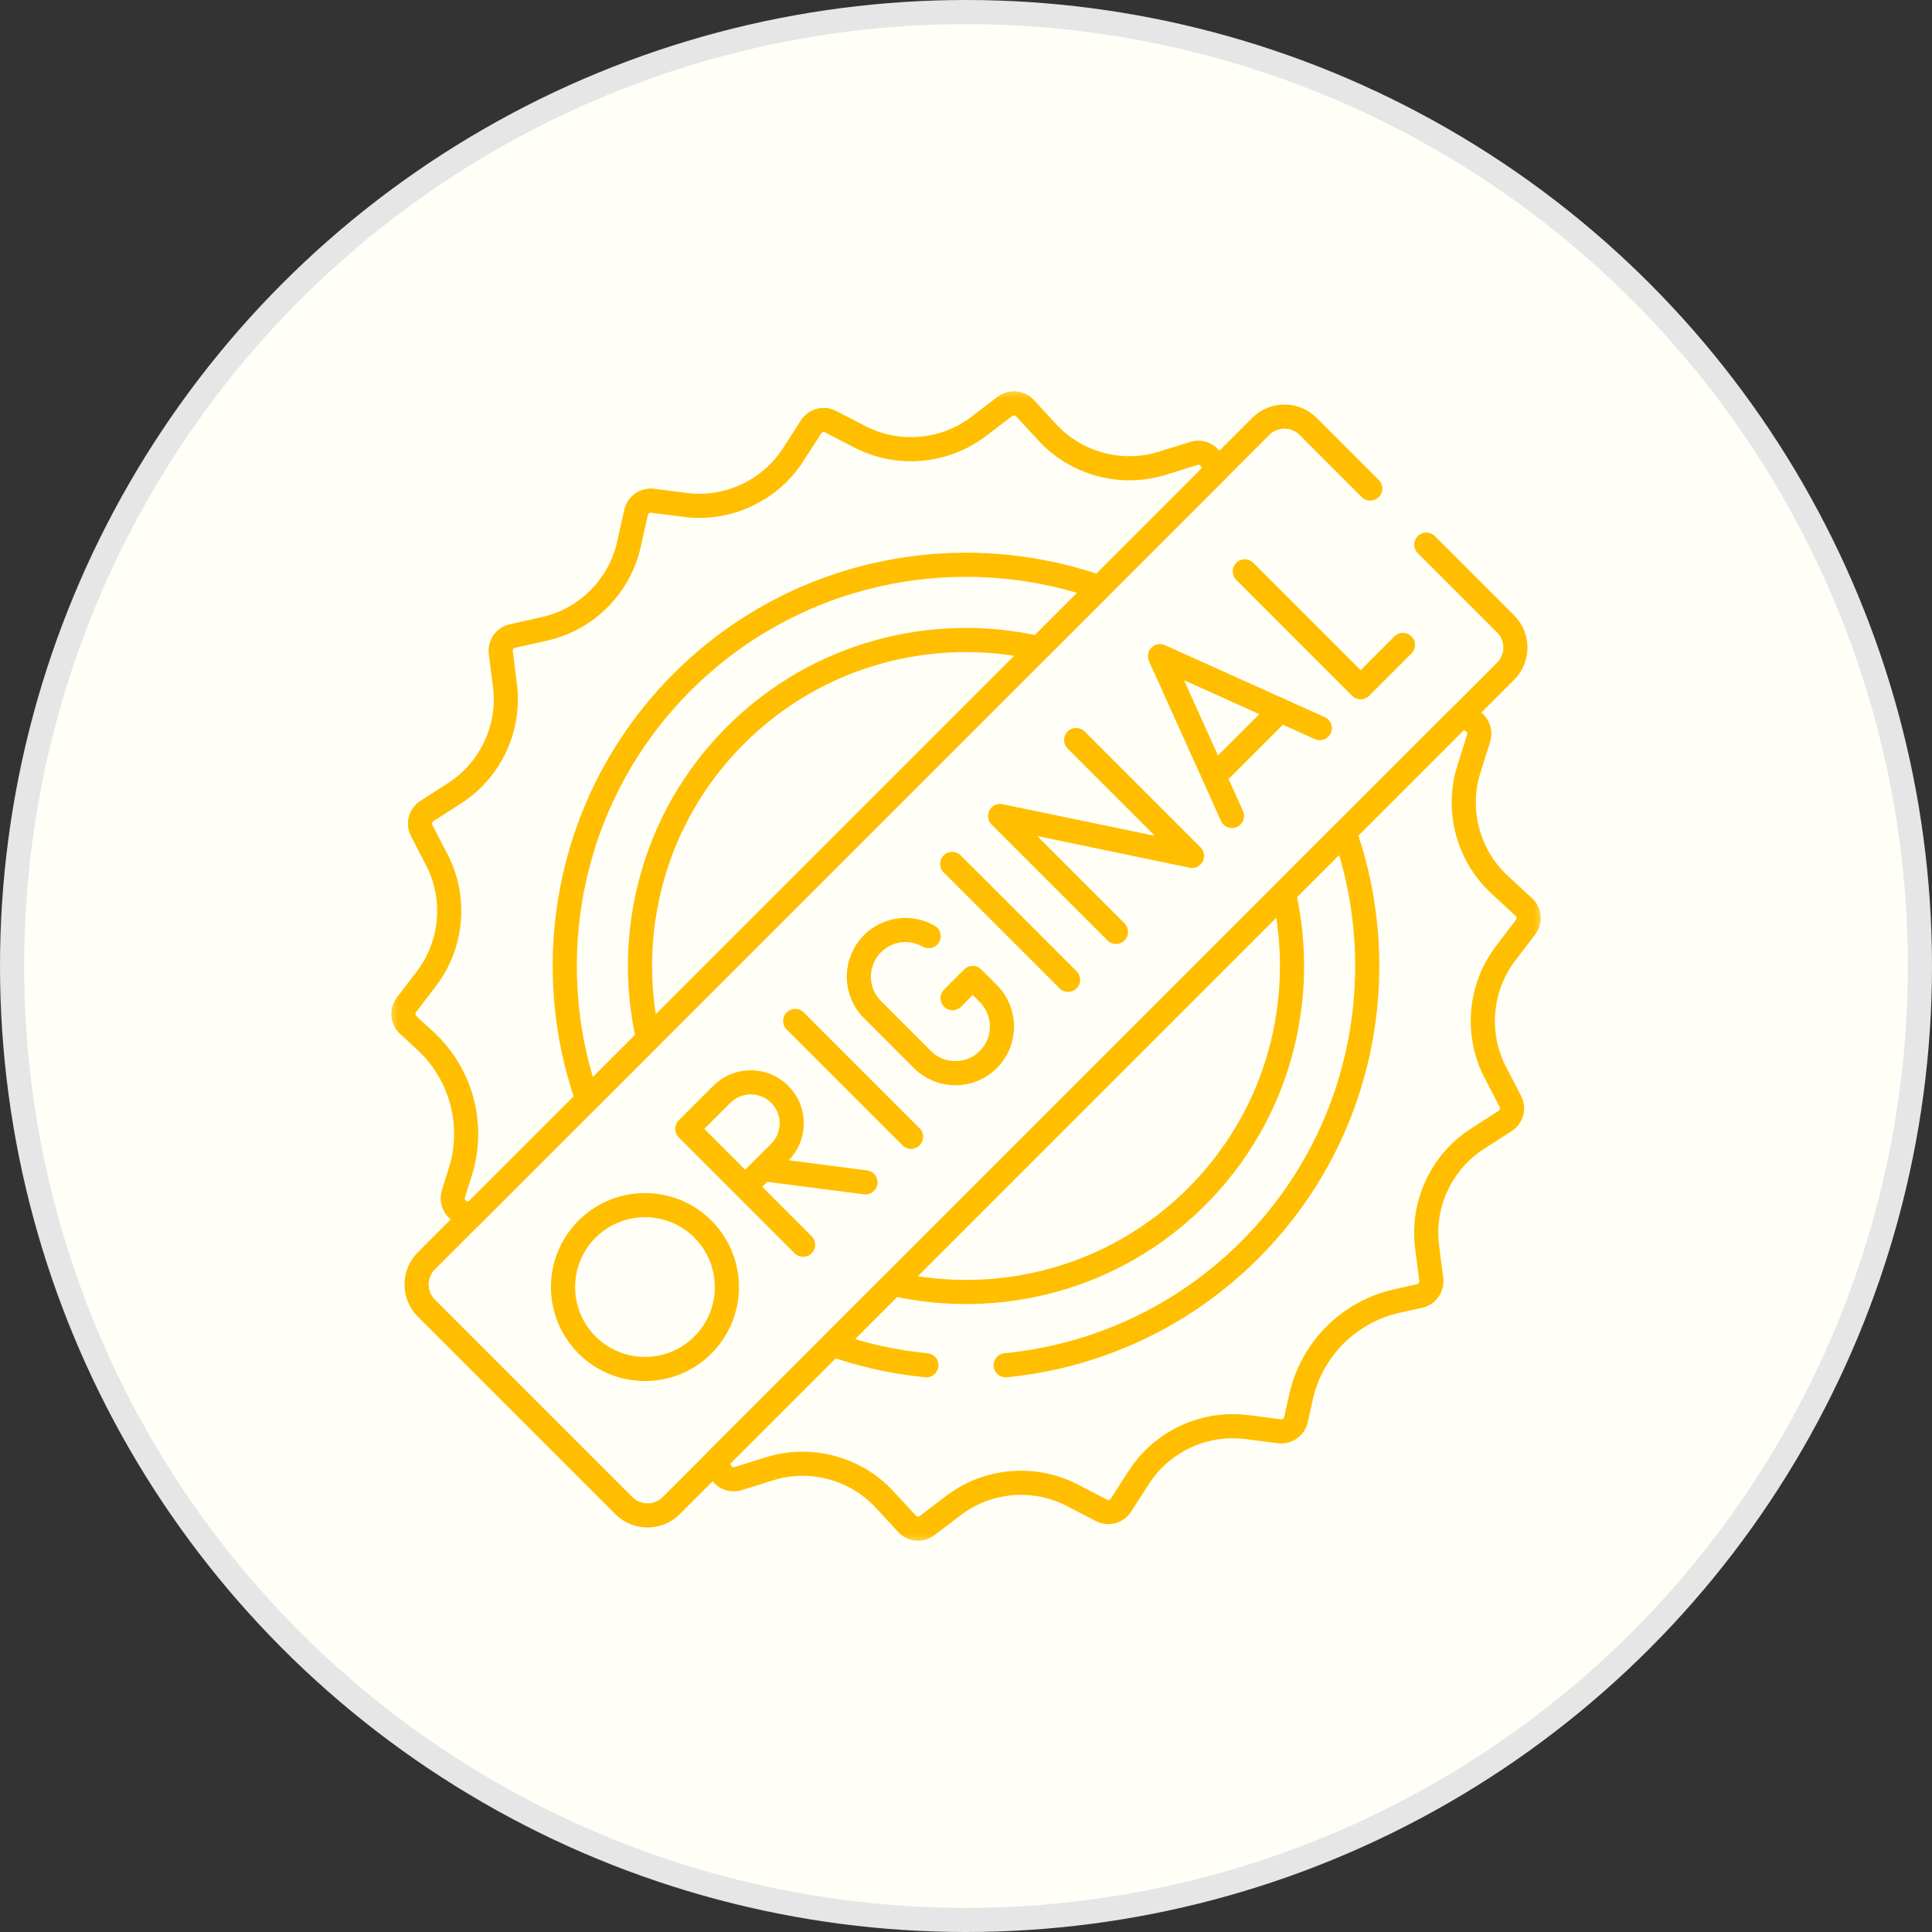 <svg xmlns="http://www.w3.org/2000/svg" fill="none" viewBox="0 0 80 80" height="80" width="80">
<rect x="0" y="0" width="80" height="80" fill="#333333" stroke="none"/>
<circle stroke="#E6E6E6" fill="#FFFFF8" r="39.5" cy="40" cx="40"></circle>
<mask height="49" width="49" y="16" x="16" maskUnits="userSpaceOnUse" style="mask-type:luminance" id="mask0_2044_3">
<path stroke="white" fill="white" d="M63.501 63.501V16.5H16.5V63.501H63.501Z"></path>
</mask>
<g mask="url(#mask0_2044_3)">
<path stroke-linejoin="round" stroke-linecap="round" stroke-miterlimit="10" stroke="#FFBF00" d="M29.105 50.895C30.43 52.22 30.43 54.368 29.105 55.693C27.781 57.018 25.633 57.018 24.308 55.693C22.983 54.368 22.983 52.22 24.308 50.895C25.633 49.571 27.781 49.571 29.105 50.895Z"></path>
<path stroke-linejoin="round" stroke-linecap="round" stroke-miterlimit="10" stroke="#FFBF00" d="M31.096 48.904L32.287 47.713C32.95 47.05 32.95 45.976 32.287 45.314C31.625 44.652 30.551 44.652 29.889 45.314L28.458 46.745L33.255 51.542"></path>
<path stroke-linejoin="round" stroke-linecap="round" stroke-miterlimit="10" stroke="#FFBF00" d="M35.838 48.959L31.674 48.422"></path>
<path stroke-linejoin="round" stroke-linecap="round" stroke-miterlimit="10" stroke="#FFBF00" d="M54.649 30.15C52.444 29.157 50.238 28.164 48.033 27.171L51.013 33.786"></path>
<path stroke-linejoin="round" stroke-linecap="round" stroke-miterlimit="10" stroke="#FFBF00" d="M50.569 31.855L52.736 29.688"></path>
<path stroke-linejoin="round" stroke-linecap="round" stroke-miterlimit="10" stroke="#FFBF00" d="M46.211 38.587L41.413 33.789L49.357 35.44L44.56 30.643"></path>
<path stroke-linejoin="round" stroke-linecap="round" stroke-miterlimit="10" stroke="#FFBF00" d="M51.544 23.66L56.341 28.457L58.092 26.706"></path>
<path stroke-linejoin="round" stroke-linecap="round" stroke-miterlimit="10" stroke="#FFBF00" d="M32.928 42.276L37.725 47.073"></path>
<path stroke-linejoin="round" stroke-linecap="round" stroke-miterlimit="10" stroke="#FFBF00" d="M39.429 35.775L44.226 40.572"></path>
<path stroke-linejoin="round" stroke-linecap="round" stroke-miterlimit="10" stroke="#FFBF00" d="M38.454 38.765C37.716 38.342 36.758 38.445 36.128 39.076C35.374 39.83 35.374 41.052 36.128 41.806L38.195 43.873C38.949 44.627 40.171 44.627 40.925 43.873C41.679 43.119 41.679 41.896 40.925 41.142L40.279 40.496L39.444 41.331"></path>
<path stroke-linejoin="round" stroke-linecap="round" stroke-miterlimit="10" stroke="#FFBF00" d="M19.51 50.353L50.354 19.509L50.195 19.129C50.136 18.986 50.025 18.87 49.884 18.805C49.744 18.739 49.584 18.729 49.436 18.775L48.134 19.182C46.444 19.71 44.575 19.21 43.373 17.91L42.443 16.902C42.338 16.789 42.194 16.718 42.04 16.705C41.886 16.692 41.732 16.736 41.609 16.83L40.52 17.66C39.109 18.735 37.181 18.903 35.606 18.088L34.392 17.46C34.255 17.389 34.096 17.372 33.946 17.412C33.796 17.452 33.667 17.546 33.583 17.676L32.844 18.827C31.888 20.316 30.136 21.132 28.381 20.909L27.024 20.735C26.871 20.715 26.715 20.754 26.589 20.843C26.462 20.932 26.373 21.065 26.339 21.216L26.04 22.549C25.652 24.281 24.282 25.651 22.55 26.039L21.216 26.338C21.065 26.372 20.932 26.461 20.843 26.588C20.754 26.715 20.716 26.87 20.736 27.024L20.909 28.381C21.133 30.135 20.317 31.887 18.828 32.843L17.677 33.583C17.547 33.666 17.452 33.796 17.412 33.946C17.372 34.095 17.39 34.254 17.461 34.392L18.089 35.605C18.904 37.18 18.736 39.109 17.661 40.519L16.83 41.608C16.737 41.732 16.692 41.885 16.706 42.039C16.719 42.194 16.789 42.337 16.903 42.442L17.621 43.105C18.348 43.777 18.87 44.641 19.125 45.598C19.381 46.554 19.36 47.564 19.065 48.509L18.775 49.435C18.729 49.583 18.74 49.743 18.805 49.884C18.871 50.024 18.986 50.135 19.13 50.195L19.51 50.353Z"></path>
<path stroke-linejoin="round" stroke-linecap="round" stroke-miterlimit="10" stroke="#FFBF00" d="M60.492 29.647L29.648 60.491L29.806 60.871C29.866 61.014 29.977 61.13 30.117 61.196C30.258 61.261 30.418 61.272 30.566 61.225L31.867 60.819C33.558 60.291 35.427 60.79 36.629 62.091L37.558 63.098C37.663 63.212 37.807 63.282 37.961 63.295C38.116 63.309 38.269 63.264 38.392 63.17L39.482 62.34C40.892 61.265 42.821 61.097 44.395 61.912L45.609 62.54C45.747 62.611 45.906 62.629 46.056 62.589C46.205 62.549 46.334 62.454 46.418 62.324L47.157 61.173C47.334 60.899 47.539 60.644 47.77 60.413C48.767 59.416 50.193 58.91 51.62 59.092L52.977 59.266C53.131 59.285 53.286 59.247 53.413 59.158C53.54 59.069 53.629 58.936 53.663 58.785L53.875 57.836C54.092 56.868 54.58 55.982 55.281 55.281C55.982 54.579 56.868 54.092 57.836 53.875L58.785 53.662C58.936 53.628 59.069 53.539 59.158 53.412C59.247 53.285 59.286 53.13 59.266 52.976L59.093 51.62C58.868 49.865 59.686 48.113 61.174 47.157L62.324 46.418C62.455 46.334 62.549 46.205 62.589 46.055C62.629 45.905 62.612 45.746 62.541 45.609L61.913 44.395C61.098 42.82 61.266 40.892 62.341 39.481L63.171 38.392C63.265 38.269 63.309 38.115 63.296 37.961C63.282 37.807 63.212 37.663 63.098 37.558L62.092 36.628C60.791 35.426 60.291 33.557 60.819 31.867L61.226 30.565C61.272 30.417 61.262 30.257 61.196 30.117C61.131 29.976 61.015 29.865 60.872 29.806L60.492 29.647Z"></path>
<path stroke-linejoin="round" stroke-linecap="round" stroke-miterlimit="10" stroke="#FFBF00" d="M28.246 28.247C23.579 32.914 22.273 39.688 24.328 45.535L26.841 43.022C25.843 38.641 27.045 33.855 30.45 30.45C33.855 27.045 38.641 25.843 43.021 26.841L45.535 24.328C39.688 22.274 32.913 23.58 28.246 28.247Z"></path>
<path stroke-linejoin="round" stroke-linecap="round" stroke-miterlimit="10" stroke="#FFBF00" d="M41.641 56.532C45.336 56.169 48.931 54.577 51.754 51.754C56.421 47.087 57.727 40.312 55.673 34.465L53.16 36.979C54.158 41.36 52.956 46.145 49.551 49.55C46.145 52.955 41.36 54.157 36.979 53.159L34.466 55.672C35.725 56.114 37.032 56.403 38.36 56.533"></path>
<path stroke-linejoin="round" stroke-linecap="round" stroke-miterlimit="10" stroke="#FFBF00" d="M56.741 20.231L54.167 17.657C53.625 17.115 52.747 17.115 52.205 17.657L17.656 52.206C17.115 52.748 17.115 53.626 17.656 54.168L25.832 62.344C26.374 62.885 27.252 62.886 27.794 62.344L62.343 27.795C62.885 27.253 62.885 26.375 62.343 25.833L59.061 22.552"></path>
</g>
</svg>
